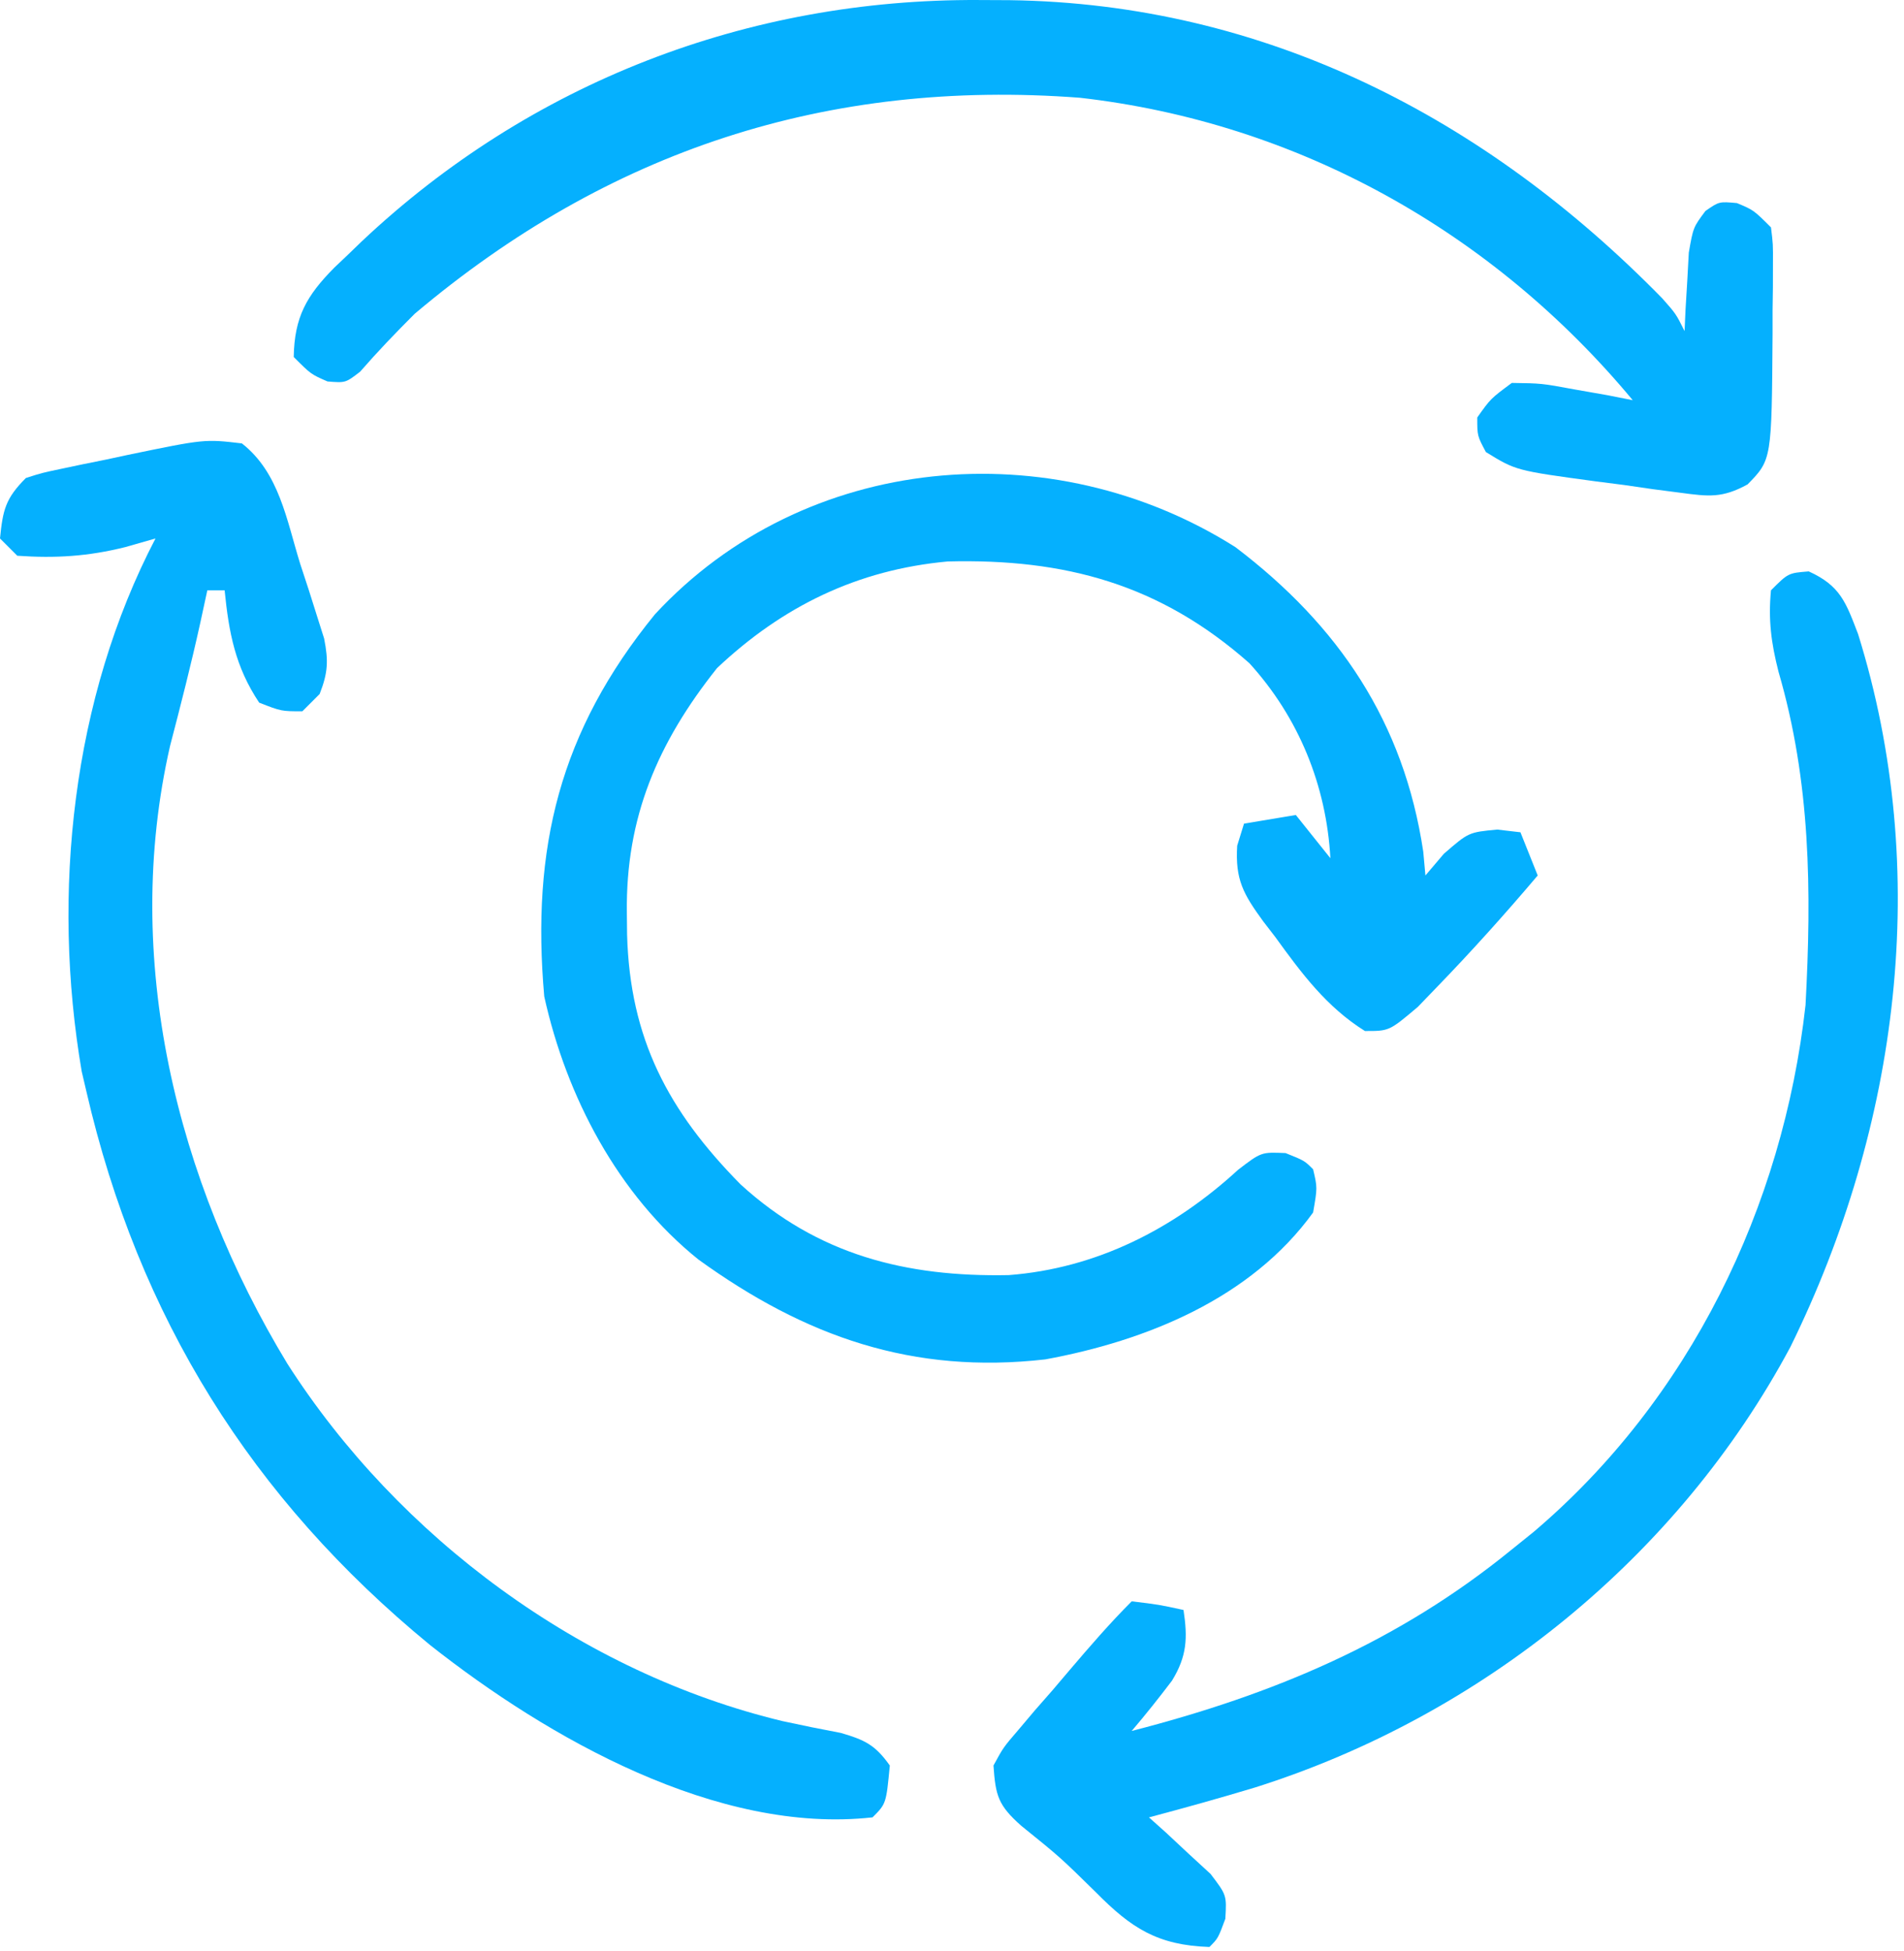 <?xml version="1.0" encoding="utf-8"?>
<svg xmlns="http://www.w3.org/2000/svg" fill="none" height="100%" overflow="visible" preserveAspectRatio="none" style="display: block;" viewBox="0 0 82 84" width="100%">
<g id="Group 4">
<path d="M53.204 23.556C57.656 26.932 60.462 31.096 61.296 36.671C61.326 37.008 61.357 37.346 61.389 37.694C61.65 37.387 61.91 37.08 62.179 36.764C63.249 35.834 63.249 35.834 64.481 35.717C64.811 35.756 65.141 35.794 65.481 35.834C65.85 36.755 65.85 36.755 66.225 37.694C64.826 39.346 63.383 40.951 61.877 42.507C61.607 42.787 61.337 43.067 61.059 43.355C59.83 44.393 59.83 44.393 58.784 44.391C57.13 43.358 56.051 41.901 54.924 40.345C54.752 40.122 54.58 39.899 54.403 39.669C53.551 38.498 53.192 37.879 53.282 36.412C53.379 36.099 53.476 35.785 53.576 35.462C54.312 35.339 55.049 35.216 55.808 35.09C56.299 35.703 56.79 36.317 57.296 36.95C57.123 33.826 55.94 30.9 53.808 28.555C49.965 25.156 45.868 24.046 40.817 24.174C36.94 24.529 33.71 26.096 30.881 28.765C28.322 31.979 26.945 35.199 26.997 39.298C27 39.609 27.003 39.919 27.007 40.239C27.129 44.717 28.772 47.829 31.895 50.995C35.218 54.029 39.016 54.987 43.442 54.9C47.216 54.613 50.545 52.915 53.32 50.367C54.32 49.6 54.32 49.6 55.366 49.646C56.18 49.972 56.18 49.972 56.552 50.344C56.738 51.134 56.738 51.134 56.552 52.204C53.874 55.91 49.365 57.73 45.019 58.529C39.315 59.179 34.691 57.56 30.08 54.23C26.613 51.448 24.393 47.212 23.439 42.903C22.877 36.518 24.1 31.487 28.205 26.451C34.652 19.481 45.297 18.555 53.204 23.556Z" fill="#05B0FE" id="Vector"/>
<path d="M42.135 0.001C42.8 0.004 42.8 0.004 43.478 0.007C54.474 0.158 63.979 5.067 71.592 12.849C72.178 13.511 72.178 13.511 72.55 14.255C72.564 13.945 72.578 13.636 72.592 13.317C72.629 12.711 72.629 12.711 72.666 12.092C72.688 11.691 72.71 11.289 72.732 10.876C72.922 9.79 72.922 9.79 73.448 9.084C74.038 8.674 74.038 8.674 74.806 8.744C75.526 9.046 75.526 9.046 76.271 9.79C76.361 10.51 76.361 10.51 76.356 11.386C76.356 11.706 76.355 12.026 76.354 12.355C76.35 12.691 76.345 13.026 76.34 13.371C76.34 13.861 76.34 13.861 76.34 14.361C76.303 19.794 76.303 19.794 75.265 20.855C74.172 21.454 73.592 21.379 72.364 21.215C71.973 21.164 71.581 21.113 71.178 21.061C70.772 21.002 70.365 20.943 69.946 20.882C69.539 20.83 69.132 20.778 68.713 20.724C65.288 20.26 65.288 20.26 63.993 19.463C63.621 18.766 63.621 18.766 63.621 17.975C64.196 17.164 64.196 17.164 65.109 16.487C66.394 16.505 66.394 16.505 67.806 16.766C68.511 16.89 68.511 16.89 69.231 17.016C69.59 17.087 69.948 17.158 70.318 17.231C64.301 9.992 55.897 5.276 46.507 4.209C35.635 3.385 26.189 6.482 17.859 13.511C17.047 14.321 16.263 15.138 15.509 16.003C14.882 16.487 14.882 16.487 14.105 16.424C13.394 16.115 13.394 16.115 12.65 15.371C12.679 13.654 13.197 12.737 14.396 11.525C14.587 11.344 14.778 11.163 14.975 10.976C15.175 10.783 15.375 10.59 15.581 10.391C22.847 3.546 32.198 -0.049 42.135 0.001Z" fill="#05B0FE" id="Vector_2"/>
<path d="M10.418 19.091C12.033 20.355 12.344 22.399 12.929 24.277C13.113 24.836 13.113 24.836 13.3 25.407C13.413 25.766 13.527 26.126 13.644 26.496C13.748 26.824 13.852 27.152 13.959 27.49C14.151 28.457 14.123 28.969 13.766 29.881C13.521 30.126 13.275 30.372 13.022 30.625C12.115 30.625 12.115 30.625 11.162 30.253C10.131 28.706 9.857 27.247 9.674 25.416C9.428 25.416 9.182 25.416 8.929 25.416C8.83 25.877 8.73 26.337 8.627 26.811C8.234 28.591 7.785 30.353 7.324 32.116C5.236 41.253 7.588 50.825 12.377 58.716C17.168 66.199 25.049 72.026 33.707 74.104C34.539 74.284 35.372 74.454 36.208 74.611C37.25 74.912 37.699 75.135 38.322 76.015C38.165 77.66 38.165 77.66 37.577 78.247C30.908 78.989 23.61 74.844 18.52 70.826C10.828 64.514 5.964 56.706 3.721 46.995C3.654 46.71 3.588 46.426 3.519 46.132C2.21 38.47 3.107 30.058 6.697 23.184C6.267 23.307 5.838 23.43 5.395 23.556C3.791 23.956 2.395 24.042 0.744 23.928C0.499 23.683 0.253 23.437 0 23.184C0.123 21.957 0.232 21.464 1.116 20.58C1.814 20.358 1.814 20.358 2.657 20.181C2.963 20.117 3.27 20.052 3.586 19.985C4.067 19.888 4.067 19.888 4.558 19.789C4.873 19.721 5.188 19.654 5.513 19.584C8.812 18.902 8.812 18.902 10.418 19.091Z" fill="#05B0FE" id="Vector_3"/>
<path d="M77.898 24.602C79.259 25.218 79.499 25.936 80.023 27.301C83.208 37.523 81.776 48.5 77.111 57.987C72.277 67.023 63.81 73.881 54.049 76.961C52.535 77.418 51.012 77.841 49.483 78.248C49.852 78.578 49.852 78.578 50.229 78.915C50.543 79.209 50.857 79.502 51.181 79.805C51.496 80.095 51.811 80.384 52.135 80.682C52.831 81.596 52.831 81.596 52.772 82.615C52.459 83.456 52.459 83.456 52.087 83.828C49.859 83.754 48.72 83.017 47.204 81.48C45.659 79.963 45.659 79.963 43.975 78.603C42.987 77.723 42.876 77.318 42.786 76.015C43.21 75.235 43.21 75.235 43.863 74.476C44.096 74.2 44.329 73.924 44.569 73.64C44.817 73.357 45.065 73.074 45.321 72.783C45.565 72.496 45.808 72.209 46.06 71.913C46.928 70.895 47.793 69.892 48.739 68.946C49.902 69.086 49.902 69.086 50.971 69.318C51.153 70.528 51.12 71.308 50.474 72.362C49.914 73.101 49.341 73.821 48.739 74.527C54.829 72.959 60.192 70.721 65.109 66.714C65.421 66.463 65.734 66.211 66.055 65.952C72.76 60.256 76.788 51.981 77.759 43.275C78.023 38.358 77.981 33.667 76.596 28.923C76.279 27.68 76.151 26.691 76.271 25.416C77.015 24.672 77.015 24.672 77.898 24.602Z" fill="#05B0FE" id="Vector_4"/>
</g>
</svg>
